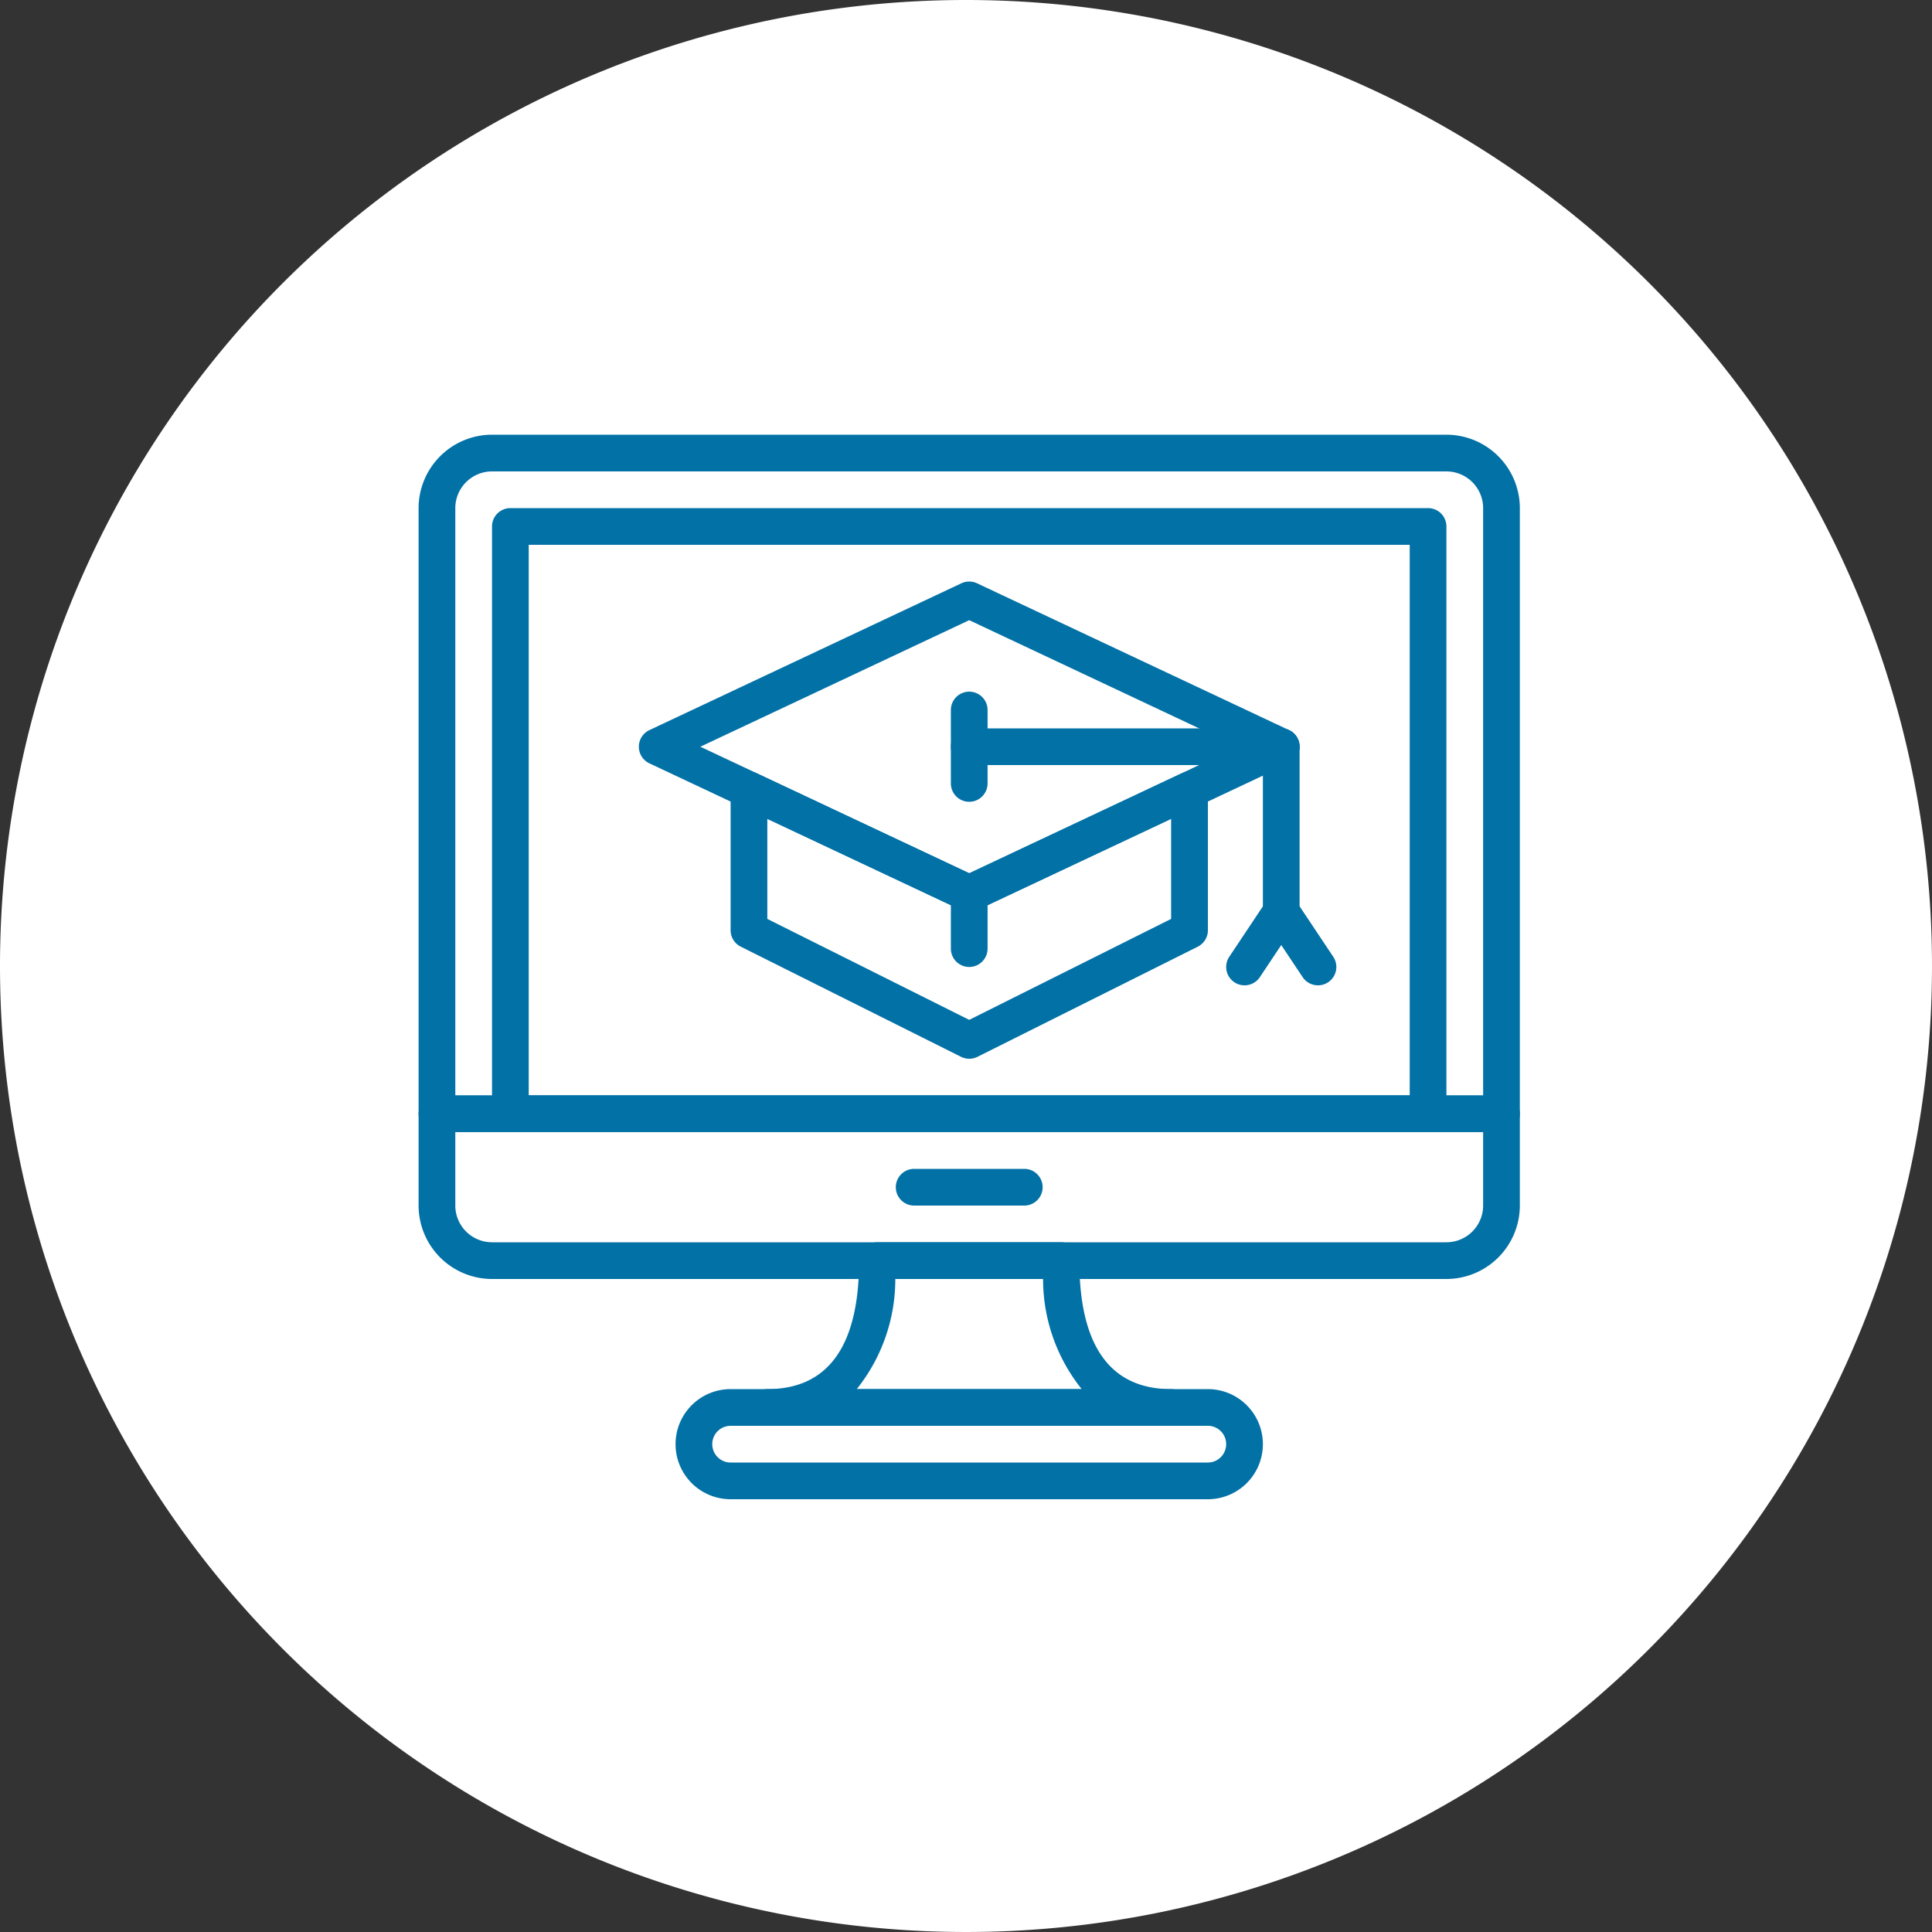 <svg xmlns="http://www.w3.org/2000/svg" width="120" height="120" viewBox="0 0 120 120">
  <rect x="0" y="0" width="120" height="120" fill="#333333" stroke="none"/>
  <g id="ic_virtual_class" data-name="ic_virtual class" transform="translate(-1187 -2847)">
    <g id="Group_175154" data-name="Group 175154">
      <g id="Group_162563" data-name="Group 162563" transform="translate(753 1065)">
        <g id="Group_162559" data-name="Group 162559">
          <path id="Path_79354" data-name="Path 79354" d="M60,0A60,60,0,1,1,0,60,60,60,0,0,1,60,0Z" transform="translate(434 1782)" fill="#fff"/>
        </g>
      </g>
      <g id="online-course" transform="translate(1213 2874)">
        <path id="Path_91454" data-name="Path 91454" d="M32.52,28.52a1.147,1.147,0,0,1-.486-.108l-19.38-9.12a1.141,1.141,0,0,1,0-2.063l19.38-9.12a1.14,1.14,0,0,1,.971,0l19.38,9.12a1.141,1.141,0,0,1,0,2.063l-19.38,9.12a1.147,1.147,0,0,1-.486.108Zm-16.7-10.26,16.7,7.86,16.7-7.86L32.52,10.4Z" transform="translate(1.68 1.12)" fill="#0271a6"/>
        <path id="Path_91455" data-name="Path 91455" d="M31.82,36.191a1.142,1.142,0,0,1-.51-.12l-13.68-6.84a1.141,1.141,0,0,1-.63-1.02V19.493a1.14,1.14,0,0,1,1.625-1.032l13.2,6.21,13.194-6.21a1.141,1.141,0,0,1,1.626,1.032v8.718a1.141,1.141,0,0,1-.63,1.02l-13.68,6.84a1.142,1.142,0,0,1-.51.12ZM19.28,27.506l12.54,6.27,12.54-6.27V21.29L32.306,26.962a1.14,1.14,0,0,1-.971,0L19.28,21.29Z" transform="translate(2.38 2.569)" fill="#0271a6"/>
        <path id="Path_91456" data-name="Path 91456" d="M49.52,18.28H30.14a1.14,1.14,0,1,1,0-2.28H49.52a1.14,1.14,0,1,1,0,2.28Z" transform="translate(4.06 2.24)" fill="#0271a6"/>
        <path id="Path_91457" data-name="Path 91457" d="M47.14,28.54A1.14,1.14,0,0,1,46,27.4V17.14a1.14,1.14,0,1,1,2.28,0V27.4A1.14,1.14,0,0,1,47.14,28.54Z" transform="translate(6.44 2.24)" fill="#0271a6"/>
        <path id="Path_91458" data-name="Path 91458" d="M30.14,20.84A1.14,1.14,0,0,1,29,19.7V15.14a1.14,1.14,0,1,1,2.28,0V19.7A1.14,1.14,0,0,1,30.14,20.84Z" transform="translate(4.06 1.96)" fill="#0271a6"/>
        <path id="Path_91459" data-name="Path 91459" d="M45.139,30.7a1.14,1.14,0,0,1-.947-1.773l2.28-3.42a1.14,1.14,0,0,1,1.9,1.265l-2.28,3.42A1.139,1.139,0,0,1,45.139,30.7Z" transform="translate(6.16 3.5)" fill="#0271a6"/>
        <path id="Path_91460" data-name="Path 91460" d="M49.421,30.7a1.139,1.139,0,0,1-.95-.507l-2.28-3.42a1.14,1.14,0,0,1,1.9-1.265l2.28,3.42a1.14,1.14,0,0,1-.947,1.773Z" transform="translate(6.44 3.5)" fill="#0271a6"/>
        <path id="Path_91461" data-name="Path 91461" d="M30.14,29.7A1.14,1.14,0,0,1,29,28.56V25.14a1.14,1.14,0,1,1,2.28,0v3.42A1.14,1.14,0,0,1,30.14,29.7Z" transform="translate(4.06 3.36)" fill="#0271a6"/>
        <path id="Path_91462" data-name="Path 91462" d="M67.26,43.32H1.14A1.14,1.14,0,0,1,0,42.18V4.561A4.567,4.567,0,0,1,4.561,0H63.839A4.567,4.567,0,0,1,68.4,4.561V42.18A1.14,1.14,0,0,1,67.26,43.32ZM2.28,41.04H66.12V4.561A2.283,2.283,0,0,0,63.839,2.28H4.561A2.283,2.283,0,0,0,2.28,4.561Z" transform="translate(0)" fill="#0271a6"/>
        <path id="Path_91463" data-name="Path 91463" d="M63.839,47.4H4.561A4.567,4.567,0,0,1,0,42.839v-5.7A1.14,1.14,0,0,1,1.14,36H67.26a1.14,1.14,0,0,1,1.14,1.14v5.7A4.567,4.567,0,0,1,63.839,47.4ZM2.28,38.28v4.559A2.283,2.283,0,0,0,4.561,45.12H63.839a2.283,2.283,0,0,0,2.281-2.281V38.28Z" transform="translate(0 5.04)" fill="#0271a6"/>
        <path id="Path_91464" data-name="Path 91464" d="M33.98,42.28H27.14a1.14,1.14,0,1,1,0-2.28h6.84a1.14,1.14,0,0,1,0,2.28Z" transform="translate(3.64 5.6)" fill="#0271a6"/>
        <path id="Path_91465" data-name="Path 91465" d="M62.14,42.76h-57A1.14,1.14,0,0,1,4,41.62V5.14A1.14,1.14,0,0,1,5.14,4h57a1.14,1.14,0,0,1,1.14,1.14V41.62A1.14,1.14,0,0,1,62.14,42.76ZM6.28,40.48H61V6.28H6.28Z" transform="translate(0.56 0.56)" fill="#0271a6"/>
        <path id="Path_91466" data-name="Path 91466" d="M47.06,58.84H17.42a3.42,3.42,0,1,1,0-6.84H47.06a3.42,3.42,0,0,1,0,6.84ZM17.42,54.28a1.14,1.14,0,1,0,0,2.28H47.06a1.14,1.14,0,0,0,0-2.28Z" transform="translate(1.96 7.28)" fill="#0271a6"/>
        <path id="Path_91467" data-name="Path 91467" d="M44.22,55.4H19.14a1.14,1.14,0,1,1,0-2.28c3.783,0,5.7-2.685,5.7-7.98A1.14,1.14,0,0,1,25.98,44h11.4a1.14,1.14,0,0,1,1.14,1.14c0,5.3,1.917,7.98,5.7,7.98a1.14,1.14,0,1,1,0,2.28ZM24.693,53.12H38.668a10.909,10.909,0,0,1-2.4-6.84H27.089A10.915,10.915,0,0,1,24.693,53.12Z" transform="translate(2.52 6.16)" fill="#0271a6"/>
      </g>
    </g>
  </g>
</svg>
